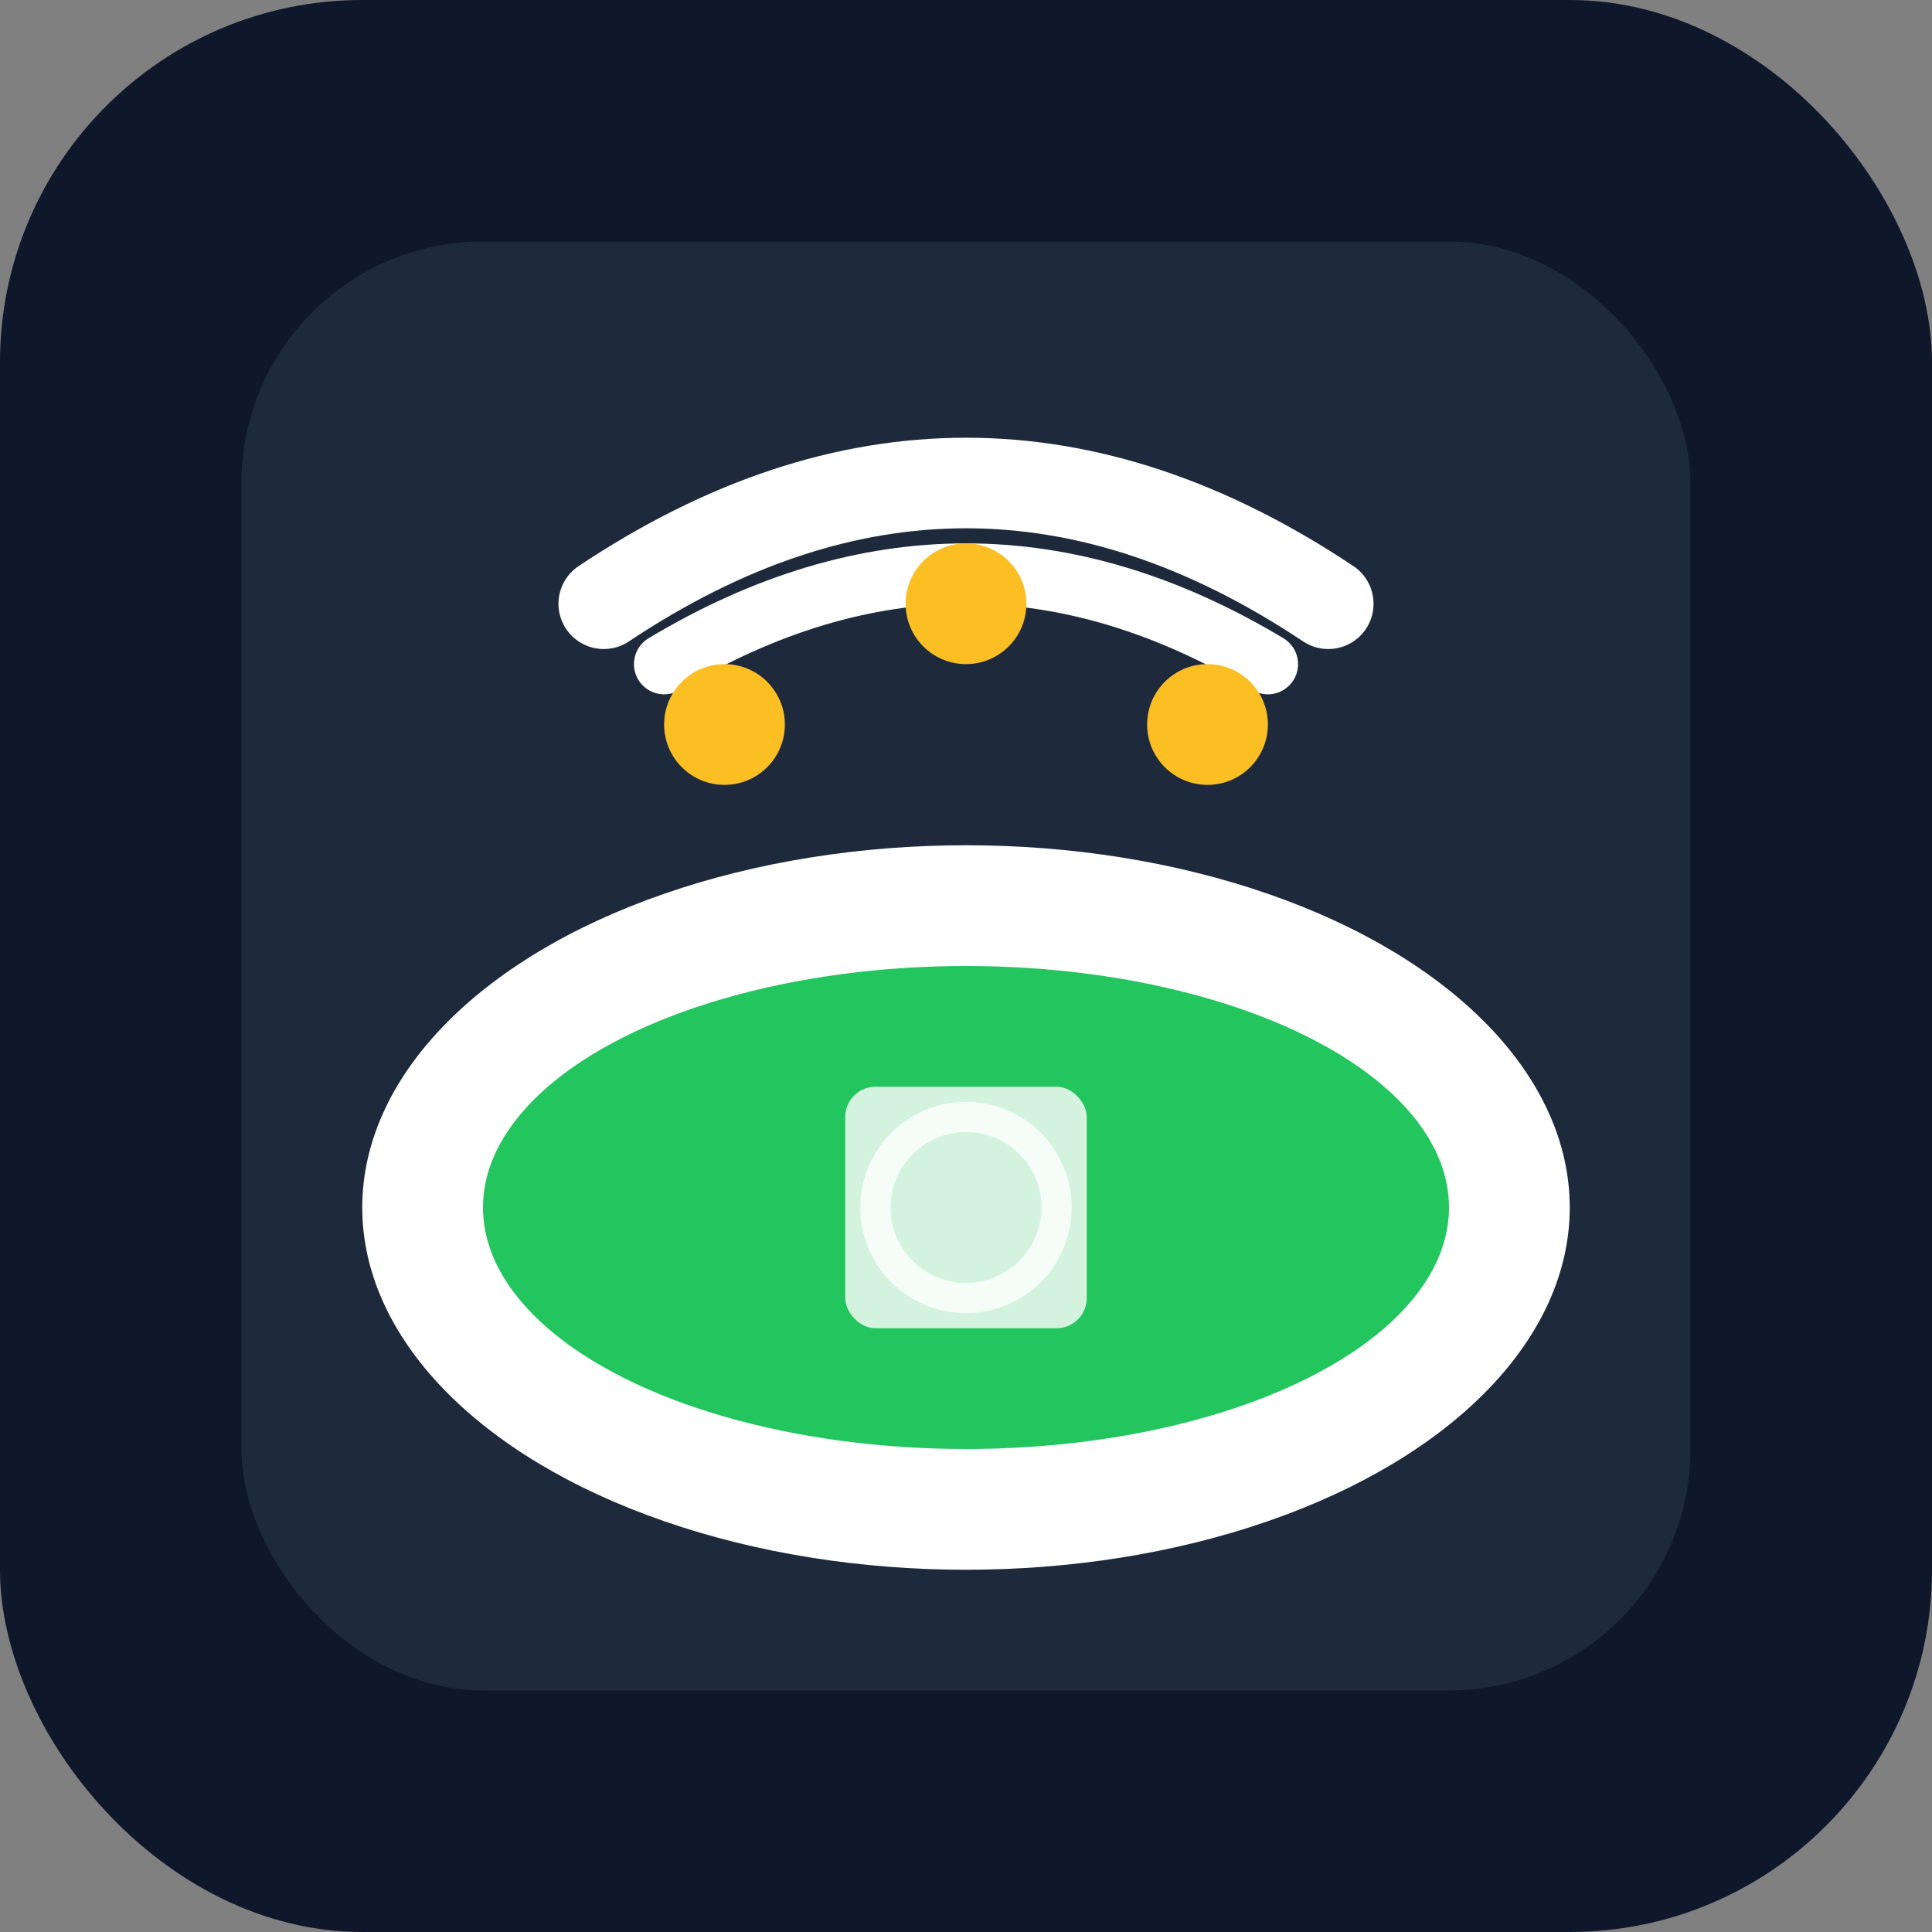<svg width="64" height="64" viewBox="0 0 64 64" fill="none" xmlns="http://www.w3.org/2000/svg">
  <rect x="0" y="0" width="64" height="64" fill="#808080" stroke="none"/>
  <rect width="64" height="64" rx="12" fill="#0f172a"/>
  <rect x="8" y="8" width="48" height="48" rx="8" fill="#1e293b"/>
  
  <!-- Stadium Bowl Shape -->
  <ellipse cx="32" cy="40" rx="20" ry="12" fill="white"/>
  <ellipse cx="32" cy="40" rx="16" ry="8" fill="#22c55e"/>
  
  <!-- Stadium Arch -->
  <path d="M20 20 Q32 12 44 20" stroke="white" stroke-width="3" fill="none" stroke-linecap="round"/>
  <path d="M22 22 Q32 16 42 22" stroke="white" stroke-width="2" fill="none" stroke-linecap="round"/>
  
  <!-- Stadium Lights -->
  <circle cx="24" cy="24" r="2" fill="#fbbf24"/>
  <circle cx="32" cy="20" r="2" fill="#fbbf24"/>
  <circle cx="40" cy="24" r="2" fill="#fbbf24"/>
  
  <!-- Football Field Lines -->
  <rect x="28" y="36" width="8" height="8" rx="1" fill="white" opacity="0.8"/>
  <circle cx="32" cy="40" r="3" fill="none" stroke="white" stroke-width="1" opacity="0.8"/>
</svg>
